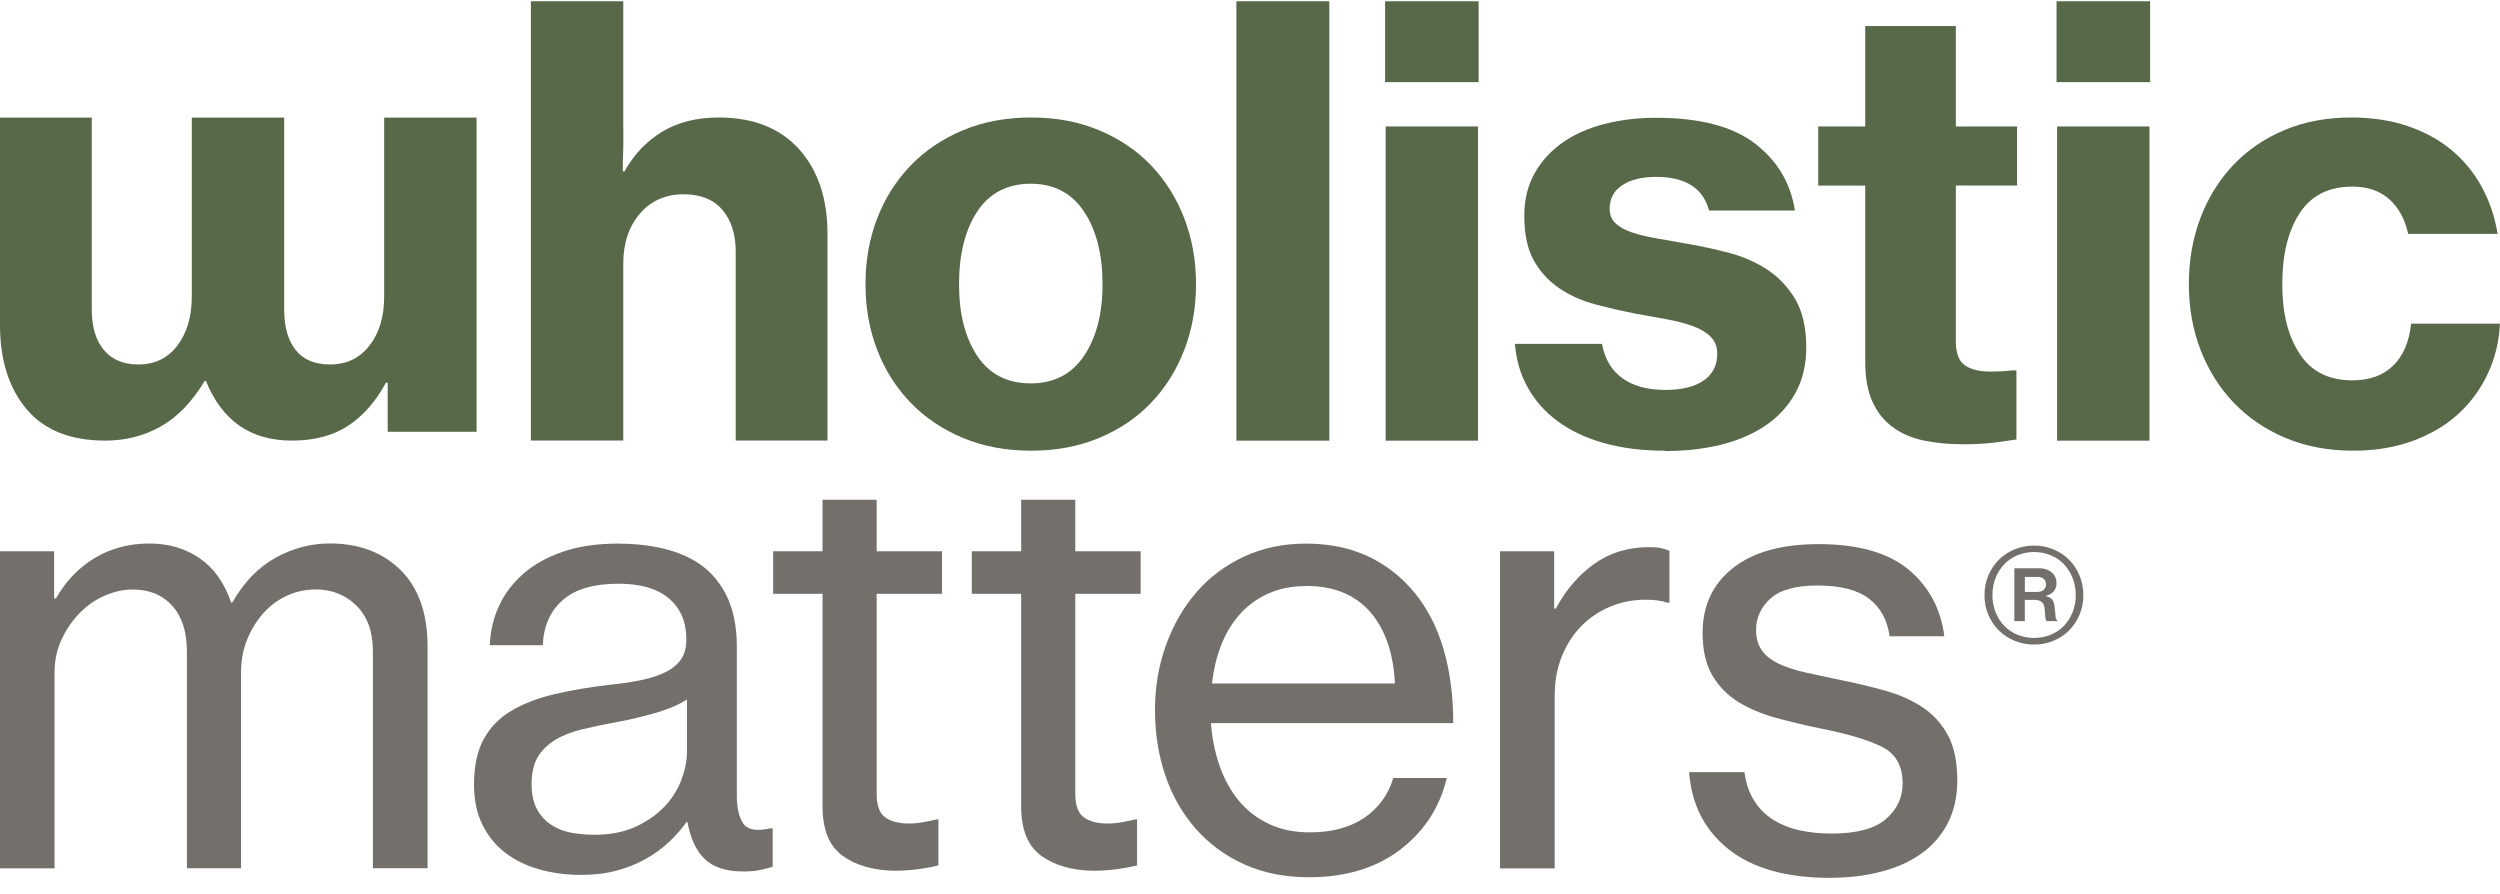 <svg width="123" height="44" viewBox="0 0 123 44" fill="none" xmlns="http://www.w3.org/2000/svg">
<g clip-path="url(#clip0_1742_17333)">
<path d="M100.073 31.712C99.734 31.712 99.417 31.651 99.121 31.529C98.826 31.407 98.567 31.238 98.347 31.021C98.128 30.805 97.954 30.549 97.828 30.251C97.702 29.954 97.637 29.631 97.637 29.282C97.637 28.933 97.7 28.608 97.828 28.309C97.956 28.009 98.128 27.75 98.347 27.534C98.567 27.318 98.826 27.149 99.121 27.027C99.417 26.905 99.734 26.843 100.073 26.843C100.412 26.843 100.73 26.905 101.025 27.027C101.321 27.149 101.577 27.318 101.795 27.534C102.012 27.75 102.184 28.009 102.31 28.309C102.436 28.608 102.501 28.933 102.501 29.282C102.501 29.631 102.438 29.956 102.31 30.251C102.184 30.549 102.01 30.805 101.795 31.021C101.577 31.238 101.321 31.407 101.025 31.529C100.73 31.651 100.412 31.712 100.073 31.712ZM100.073 31.387C100.367 31.387 100.641 31.334 100.893 31.229C101.147 31.124 101.364 30.979 101.545 30.793C101.725 30.606 101.866 30.384 101.971 30.127C102.075 29.868 102.127 29.588 102.127 29.282C102.127 28.976 102.075 28.694 101.971 28.433C101.866 28.172 101.723 27.947 101.545 27.759C101.364 27.57 101.147 27.423 100.893 27.318C100.638 27.213 100.365 27.16 100.073 27.16C99.782 27.16 99.508 27.213 99.258 27.318C99.008 27.423 98.791 27.57 98.611 27.759C98.43 27.947 98.287 28.172 98.184 28.433C98.08 28.694 98.028 28.976 98.028 29.282C98.028 29.588 98.08 29.868 98.184 30.127C98.289 30.386 98.43 30.606 98.611 30.793C98.791 30.979 99.006 31.124 99.258 31.229C99.508 31.334 99.782 31.387 100.073 31.387ZM99.108 27.958H100.334C100.575 27.958 100.777 28.024 100.938 28.157C101.099 28.289 101.18 28.467 101.18 28.689C101.18 28.839 101.138 28.97 101.054 29.081C100.969 29.192 100.834 29.269 100.647 29.314V29.323C100.799 29.361 100.906 29.421 100.969 29.502C101.032 29.584 101.071 29.703 101.086 29.864C101.108 30.042 101.125 30.191 101.132 30.313C101.14 30.435 101.167 30.504 101.212 30.521V30.561H100.706C100.667 30.544 100.641 30.476 100.63 30.358C100.619 30.238 100.608 30.104 100.595 29.954C100.578 29.661 100.412 29.513 100.095 29.513H99.621V30.561H99.106V27.956L99.108 27.958ZM99.623 29.124H100.215C100.36 29.124 100.473 29.09 100.549 29.019C100.625 28.95 100.664 28.858 100.664 28.749C100.664 28.64 100.628 28.55 100.554 28.484C100.48 28.418 100.371 28.384 100.223 28.384H99.623V29.124Z" fill="#736F6B"/>
<path d="M0 27.121H2.663V29.445H2.751C3.234 28.594 3.87 27.929 4.66 27.454C5.451 26.979 6.35 26.741 7.35 26.741C8.297 26.741 9.121 26.982 9.824 27.467C10.527 27.953 11.044 28.679 11.372 29.646H11.429C11.99 28.658 12.693 27.925 13.542 27.45C14.39 26.975 15.289 26.738 16.232 26.738C17.658 26.738 18.817 27.172 19.706 28.044C20.591 28.916 21.037 30.175 21.037 31.821V42.716H18.347V32.051C18.347 31.084 18.077 30.331 17.536 29.798C16.995 29.266 16.33 29.001 15.539 29.001C15.035 29.001 14.566 29.103 14.12 29.306C13.677 29.51 13.288 29.795 12.96 30.165C12.633 30.531 12.366 30.962 12.163 31.458C11.96 31.953 11.859 32.499 11.859 33.1V42.719H9.196V32.055C9.196 31.088 8.956 30.334 8.472 29.802C7.989 29.269 7.344 29.004 6.533 29.004C6.07 29.004 5.607 29.106 5.144 29.31C4.681 29.513 4.272 29.798 3.913 30.168C3.555 30.535 3.261 30.966 3.031 31.461C2.798 31.956 2.683 32.503 2.683 33.103V42.723H0V27.118V27.121Z" fill="#736F6B"/>
<path d="M28.591 43.045C27.858 43.045 27.168 42.953 26.523 42.77C25.877 42.587 25.316 42.309 24.843 41.942C24.37 41.576 23.998 41.114 23.728 40.561C23.457 40.008 23.322 39.357 23.322 38.6C23.322 37.691 23.481 36.944 23.799 36.364C24.116 35.784 24.569 35.319 25.161 34.969C25.749 34.62 26.452 34.349 27.273 34.155C28.094 33.962 29.003 33.806 30.007 33.69C30.585 33.633 31.105 33.555 31.568 33.456C32.031 33.358 32.427 33.229 32.754 33.063C33.082 32.9 33.332 32.689 33.508 32.438C33.68 32.187 33.768 31.858 33.768 31.451C33.768 30.599 33.484 29.931 32.913 29.445C32.346 28.96 31.517 28.719 30.439 28.719C29.206 28.719 28.283 28.991 27.675 29.534C27.067 30.077 26.742 30.813 26.705 31.743H24.099C24.12 31.084 24.262 30.453 24.532 29.853C24.802 29.252 25.198 28.719 25.718 28.255C26.239 27.79 26.891 27.423 27.672 27.152C28.452 26.88 29.365 26.745 30.406 26.745C31.139 26.745 31.825 26.812 32.46 26.948C33.096 27.084 33.667 27.298 34.167 27.586C34.823 27.973 35.333 28.516 35.701 29.215C36.066 29.914 36.252 30.782 36.252 31.831V39.126C36.252 39.747 36.357 40.212 36.57 40.521C36.783 40.829 37.225 40.907 37.901 40.755H38.016V42.645C37.824 42.702 37.614 42.757 37.395 42.804C37.171 42.852 36.898 42.876 36.57 42.876C35.739 42.876 35.113 42.679 34.688 42.278C34.262 41.881 33.974 41.267 33.819 40.432H33.789C33.538 40.782 33.248 41.111 32.92 41.42C32.592 41.729 32.217 42.007 31.791 42.248C31.366 42.489 30.889 42.682 30.358 42.828C29.828 42.974 29.233 43.045 28.577 43.045H28.591ZM29.257 41.07C30.027 41.07 30.7 40.938 31.267 40.677C31.835 40.416 32.308 40.086 32.687 39.689C33.062 39.292 33.343 38.851 33.525 38.366C33.707 37.881 33.799 37.416 33.799 36.971V34.413C33.413 34.664 32.907 34.885 32.278 35.068C31.649 35.251 31.017 35.401 30.382 35.519C29.747 35.635 29.165 35.757 28.645 35.882C28.125 36.008 27.678 36.184 27.313 36.405C26.948 36.629 26.661 36.91 26.458 37.246C26.256 37.586 26.154 38.027 26.154 38.57C26.154 39.075 26.242 39.486 26.415 39.805C26.587 40.124 26.82 40.382 27.111 40.575C27.401 40.768 27.733 40.901 28.108 40.969C28.483 41.036 28.865 41.07 29.25 41.07H29.257Z" fill="#736F6B"/>
<path d="M38.039 27.121H40.469V24.586H43.132V27.121H46.346V29.215H43.132V39.065C43.132 39.628 43.27 40.008 43.551 40.212C43.831 40.415 44.22 40.517 44.724 40.517C44.957 40.517 45.2 40.493 45.46 40.446C45.721 40.398 45.927 40.354 46.082 40.313H46.17V42.58C45.437 42.753 44.714 42.841 44.001 42.841C42.96 42.821 42.108 42.577 41.452 42.102C40.797 41.627 40.469 40.819 40.469 39.676V29.215H38.039V27.121Z" fill="#736F6B"/>
<path d="M47.812 27.121H50.242V24.586H52.905V27.121H56.119V29.215H52.905V39.065C52.905 39.628 53.044 40.008 53.325 40.212C53.605 40.415 53.994 40.517 54.497 40.517C54.73 40.517 54.974 40.493 55.234 40.446C55.494 40.398 55.7 40.354 55.856 40.313H55.944V42.58C55.21 42.753 54.487 42.841 53.774 42.841C52.733 42.821 51.881 42.577 51.226 42.102C50.57 41.627 50.242 40.819 50.242 39.676V29.215H47.812V27.121Z" fill="#736F6B"/>
<path d="M64.406 43.16C63.21 43.16 62.145 42.947 61.209 42.523C60.273 42.099 59.479 41.511 58.824 40.765C58.168 40.019 57.671 39.147 57.333 38.149C56.995 37.151 56.826 36.083 56.826 34.939C56.826 33.795 57.005 32.754 57.36 31.756C57.718 30.759 58.218 29.887 58.864 29.14C59.51 28.394 60.29 27.81 61.209 27.383C62.125 26.958 63.142 26.745 64.264 26.745C65.386 26.745 66.444 26.958 67.333 27.383C68.222 27.81 68.972 28.401 69.591 29.154C70.226 29.927 70.706 30.857 71.023 31.943C71.341 33.029 71.5 34.24 71.5 35.577H59.577C59.635 36.334 59.78 37.039 60.01 37.698C60.243 38.356 60.56 38.929 60.966 39.411C61.372 39.896 61.862 40.273 62.443 40.544C63.021 40.816 63.687 40.952 64.44 40.952C65.522 40.952 66.414 40.714 67.117 40.239C67.82 39.764 68.3 39.109 68.55 38.278H71.182C70.834 39.73 70.067 40.907 68.881 41.81C67.695 42.709 66.204 43.16 64.41 43.16H64.406ZM64.261 28.835C63.565 28.835 62.95 28.957 62.409 29.198C61.868 29.439 61.405 29.775 61.02 30.199C60.635 30.626 60.324 31.128 60.094 31.709C59.864 32.289 59.709 32.93 59.631 33.626H68.631C68.553 32.116 68.144 30.939 67.401 30.094C66.657 29.252 65.609 28.828 64.261 28.828V28.835Z" fill="#736F6B"/>
<path d="M76.46 29.941H76.548C77.032 29.031 77.657 28.299 78.431 27.745C79.201 27.192 80.11 26.918 81.151 26.918C81.364 26.918 81.543 26.931 81.685 26.962C81.831 26.992 81.979 27.033 82.135 27.094V29.652H82.047C81.854 29.595 81.682 29.554 81.526 29.537C81.371 29.517 81.178 29.506 80.948 29.506C80.35 29.506 79.779 29.618 79.242 29.839C78.701 30.063 78.228 30.375 77.822 30.782C77.417 31.189 77.092 31.681 76.853 32.265C76.612 32.845 76.491 33.504 76.491 34.24V42.726H73.801V27.121H76.464V29.941H76.46Z" fill="#736F6B"/>
<path d="M90.054 43.191C87.894 43.191 86.225 42.722 85.045 41.783C83.869 40.843 83.22 39.581 83.106 37.989H85.826C85.904 38.552 86.066 39.027 86.319 39.414C86.569 39.801 86.884 40.113 87.259 40.344C87.634 40.575 88.063 40.748 88.546 40.853C89.03 40.958 89.55 41.012 90.108 41.012C91.341 41.012 92.234 40.775 92.784 40.3C93.335 39.825 93.609 39.238 93.609 38.542C93.609 37.691 93.278 37.093 92.612 36.754C91.946 36.415 90.929 36.109 89.557 35.838C88.803 35.682 88.077 35.509 87.37 35.315C86.668 35.122 86.049 34.861 85.518 34.532C84.988 34.202 84.562 33.768 84.244 33.225C83.927 32.682 83.768 31.987 83.768 31.132C83.768 29.795 84.265 28.736 85.258 27.949C86.252 27.165 87.654 26.771 89.469 26.771C91.419 26.771 92.892 27.189 93.896 28.02C94.9 28.855 95.488 29.947 95.66 31.305H92.97C92.855 30.49 92.511 29.873 91.943 29.445C91.375 29.018 90.53 28.807 89.412 28.807C88.35 28.807 87.583 29.021 87.11 29.445C86.637 29.873 86.4 30.385 86.4 30.986C86.4 31.393 86.492 31.725 86.674 31.987C86.857 32.248 87.127 32.465 87.485 32.642C87.844 32.815 88.276 32.961 88.786 33.076C89.297 33.191 89.881 33.317 90.537 33.453C91.308 33.609 92.041 33.782 92.737 33.975C93.43 34.169 94.045 34.44 94.576 34.789C95.106 35.139 95.525 35.597 95.836 36.17C96.144 36.74 96.299 37.483 96.299 38.393C96.299 39.187 96.144 39.886 95.836 40.486C95.528 41.087 95.099 41.586 94.548 41.983C93.998 42.38 93.339 42.682 92.565 42.882C91.794 43.086 90.953 43.187 90.047 43.187L90.054 43.191Z" fill="#736F6B"/>
<path d="M23.444 21.244H19.074V18.831H18.986C18.486 19.761 17.861 20.467 17.12 20.952C16.377 21.437 15.458 21.678 14.356 21.678C12.332 21.678 10.922 20.701 10.132 18.743H10.074C9.439 19.788 8.709 20.538 7.888 20.996C7.067 21.451 6.164 21.678 5.181 21.678C3.464 21.678 2.17 21.159 1.301 20.124C0.433 19.086 0 17.708 0 15.985V5.785H4.515V15.228C4.515 16.08 4.714 16.745 5.11 17.22C5.505 17.695 6.07 17.932 6.803 17.932C7.614 17.932 8.256 17.623 8.726 17.003C9.199 16.382 9.436 15.577 9.436 14.59V5.785H13.981V15.228C13.981 16.08 14.17 16.745 14.545 17.22C14.921 17.695 15.485 17.932 16.238 17.932C17.049 17.932 17.695 17.623 18.178 17.003C18.662 16.382 18.901 15.577 18.901 14.59V5.785H23.447V21.244H23.444Z" fill="#576949"/>
<path d="M30.668 6.307V6.887C30.668 7.122 30.665 7.373 30.654 7.644C30.644 7.916 30.641 8.177 30.641 8.428H30.729C31.192 7.597 31.81 6.945 32.581 6.48C33.351 6.015 34.277 5.781 35.359 5.781C37.055 5.781 38.373 6.3 39.309 7.335C40.245 8.374 40.712 9.761 40.712 11.505V21.675H36.197V12.378C36.197 11.526 35.98 10.844 35.544 10.328C35.112 9.816 34.47 9.558 33.618 9.558C32.767 9.558 32.016 9.877 31.476 10.518C30.935 11.156 30.665 11.97 30.665 12.958V21.675H26.119V0.061H30.665V6.307H30.668Z" fill="#576949"/>
<path d="M50.74 22.174C49.507 22.174 48.385 21.967 47.384 21.549C46.381 21.132 45.522 20.555 44.809 19.819C44.096 19.082 43.545 18.217 43.16 17.22C42.775 16.222 42.582 15.143 42.582 13.979C42.582 12.815 42.775 11.736 43.16 10.739C43.545 9.741 44.096 8.876 44.809 8.136C45.522 7.4 46.381 6.823 47.384 6.406C48.388 5.988 49.507 5.781 50.74 5.781C51.974 5.781 53.065 5.988 54.069 6.406C55.073 6.823 55.924 7.4 56.631 8.136C57.334 8.873 57.881 9.741 58.266 10.739C58.651 11.736 58.844 12.815 58.844 13.979C58.844 15.143 58.651 16.222 58.266 17.22C57.881 18.217 57.334 19.086 56.631 19.819C55.928 20.555 55.073 21.132 54.069 21.549C53.065 21.967 51.957 22.174 50.74 22.174ZM50.713 18.862C51.852 18.862 52.724 18.411 53.332 17.512C53.941 16.609 54.245 15.435 54.245 13.979C54.245 12.524 53.941 11.316 53.332 10.406C52.724 9.497 51.852 9.039 50.713 9.039C49.574 9.039 48.679 9.494 48.081 10.406C47.482 11.316 47.185 12.51 47.185 13.979C47.185 15.448 47.482 16.609 48.081 17.512C48.679 18.411 49.557 18.862 50.713 18.862Z" fill="#576949"/>
<path d="M60.83 0.061H65.403V21.681H60.83V0.061Z" fill="#576949"/>
<path d="M68.147 0.061H72.749V4.041H68.147V0.061ZM68.174 6.222H72.716V21.681H68.174V6.222Z" fill="#576949"/>
<path d="M81.916 22.174C80.797 22.174 79.794 22.048 78.905 21.797C78.016 21.546 77.259 21.186 76.634 20.721C76.005 20.257 75.515 19.7 75.157 19.052C74.799 18.404 74.593 17.691 74.535 16.918H78.817C78.952 17.654 79.283 18.217 79.814 18.604C80.344 18.991 81.054 19.184 81.94 19.184C82.751 19.184 83.376 19.028 83.822 18.72C84.265 18.411 84.488 17.973 84.488 17.413C84.488 17.064 84.383 16.785 84.17 16.572C83.957 16.358 83.666 16.185 83.302 16.049C82.937 15.913 82.514 15.802 82.044 15.717C81.571 15.628 81.064 15.537 80.524 15.442C79.827 15.306 79.155 15.15 78.496 14.977C77.84 14.804 77.252 14.543 76.732 14.193C76.211 13.844 75.792 13.389 75.471 12.829C75.154 12.266 74.995 11.533 74.995 10.62C74.995 9.826 75.164 9.127 75.502 8.527C75.84 7.926 76.296 7.424 76.877 7.017C77.455 6.61 78.141 6.304 78.932 6.101C79.723 5.897 80.571 5.795 81.48 5.795C83.623 5.795 85.241 6.216 86.343 7.061C87.441 7.902 88.1 9.002 88.31 10.359H84.086C83.795 9.256 82.926 8.703 81.48 8.703C80.784 8.703 80.23 8.839 79.817 9.11C79.402 9.382 79.195 9.768 79.195 10.274C79.195 10.566 79.293 10.803 79.486 10.987C79.679 11.17 79.949 11.319 80.297 11.438C80.645 11.553 81.051 11.652 81.514 11.73C81.977 11.808 82.47 11.896 82.991 11.991C83.683 12.106 84.38 12.259 85.076 12.442C85.769 12.626 86.397 12.904 86.958 13.27C87.519 13.637 87.975 14.129 88.334 14.736C88.692 15.343 88.868 16.137 88.868 17.104C88.868 17.939 88.695 18.672 88.347 19.313C87.999 19.951 87.516 20.487 86.901 20.912C86.282 21.339 85.549 21.658 84.701 21.872C83.852 22.085 82.926 22.191 81.923 22.191L81.916 22.174Z" fill="#576949"/>
<path d="M89.455 6.222H91.77V1.282H96.228V6.222H99.239V9.127H96.228V16.799C96.228 17.379 96.376 17.773 96.677 17.976C96.974 18.18 97.397 18.282 97.934 18.282C98.09 18.282 98.262 18.278 98.455 18.268C98.647 18.258 98.82 18.244 98.975 18.224H99.208V21.624C98.958 21.664 98.61 21.712 98.167 21.77C97.725 21.827 97.194 21.858 96.576 21.858C95.863 21.858 95.21 21.793 94.622 21.668C94.034 21.542 93.527 21.318 93.102 20.999C92.676 20.68 92.348 20.263 92.118 19.751C91.885 19.238 91.77 18.584 91.77 17.79V9.13H89.455V6.226V6.222Z" fill="#576949"/>
<path d="M101.182 0.061H105.785V4.041H101.182V0.061ZM101.209 6.222H105.754V21.681H101.209V6.222Z" fill="#576949"/>
<path d="M115.795 22.174C114.562 22.174 113.447 21.967 112.453 21.549C111.46 21.132 110.611 20.555 109.905 19.819C109.202 19.082 108.655 18.217 108.269 17.22C107.884 16.222 107.691 15.143 107.691 13.979C107.691 12.815 107.881 11.736 108.256 10.739C108.631 9.741 109.168 8.876 109.861 8.136C110.554 7.4 111.395 6.823 112.379 6.406C113.362 5.988 114.464 5.781 115.677 5.781C116.701 5.781 117.627 5.921 118.455 6.202C119.283 6.484 120.003 6.874 120.611 7.38C121.22 7.885 121.716 8.489 122.102 9.195C122.487 9.901 122.747 10.671 122.882 11.506H118.482C118.327 10.79 118.019 10.223 117.556 9.806C117.093 9.388 116.485 9.181 115.735 9.181C114.575 9.181 113.714 9.616 113.143 10.488C112.575 11.36 112.288 12.52 112.288 13.976C112.288 15.431 112.571 16.534 113.143 17.406C113.71 18.278 114.575 18.713 115.735 18.713C116.583 18.713 117.255 18.472 117.745 17.986C118.239 17.501 118.533 16.816 118.627 15.924H122.997C122.957 16.796 122.761 17.613 122.402 18.38C122.044 19.147 121.557 19.809 120.942 20.372C120.324 20.935 119.577 21.373 118.698 21.695C117.82 22.014 116.85 22.174 115.789 22.174H115.795Z" fill="#576949"/>
</g>
<defs>
<clipPath id="clip0_1742_17333">
<rect width="123" height="43.13" fill="white" transform="translate(0 0.061)"/>
</clipPath>
</defs>
</svg>
